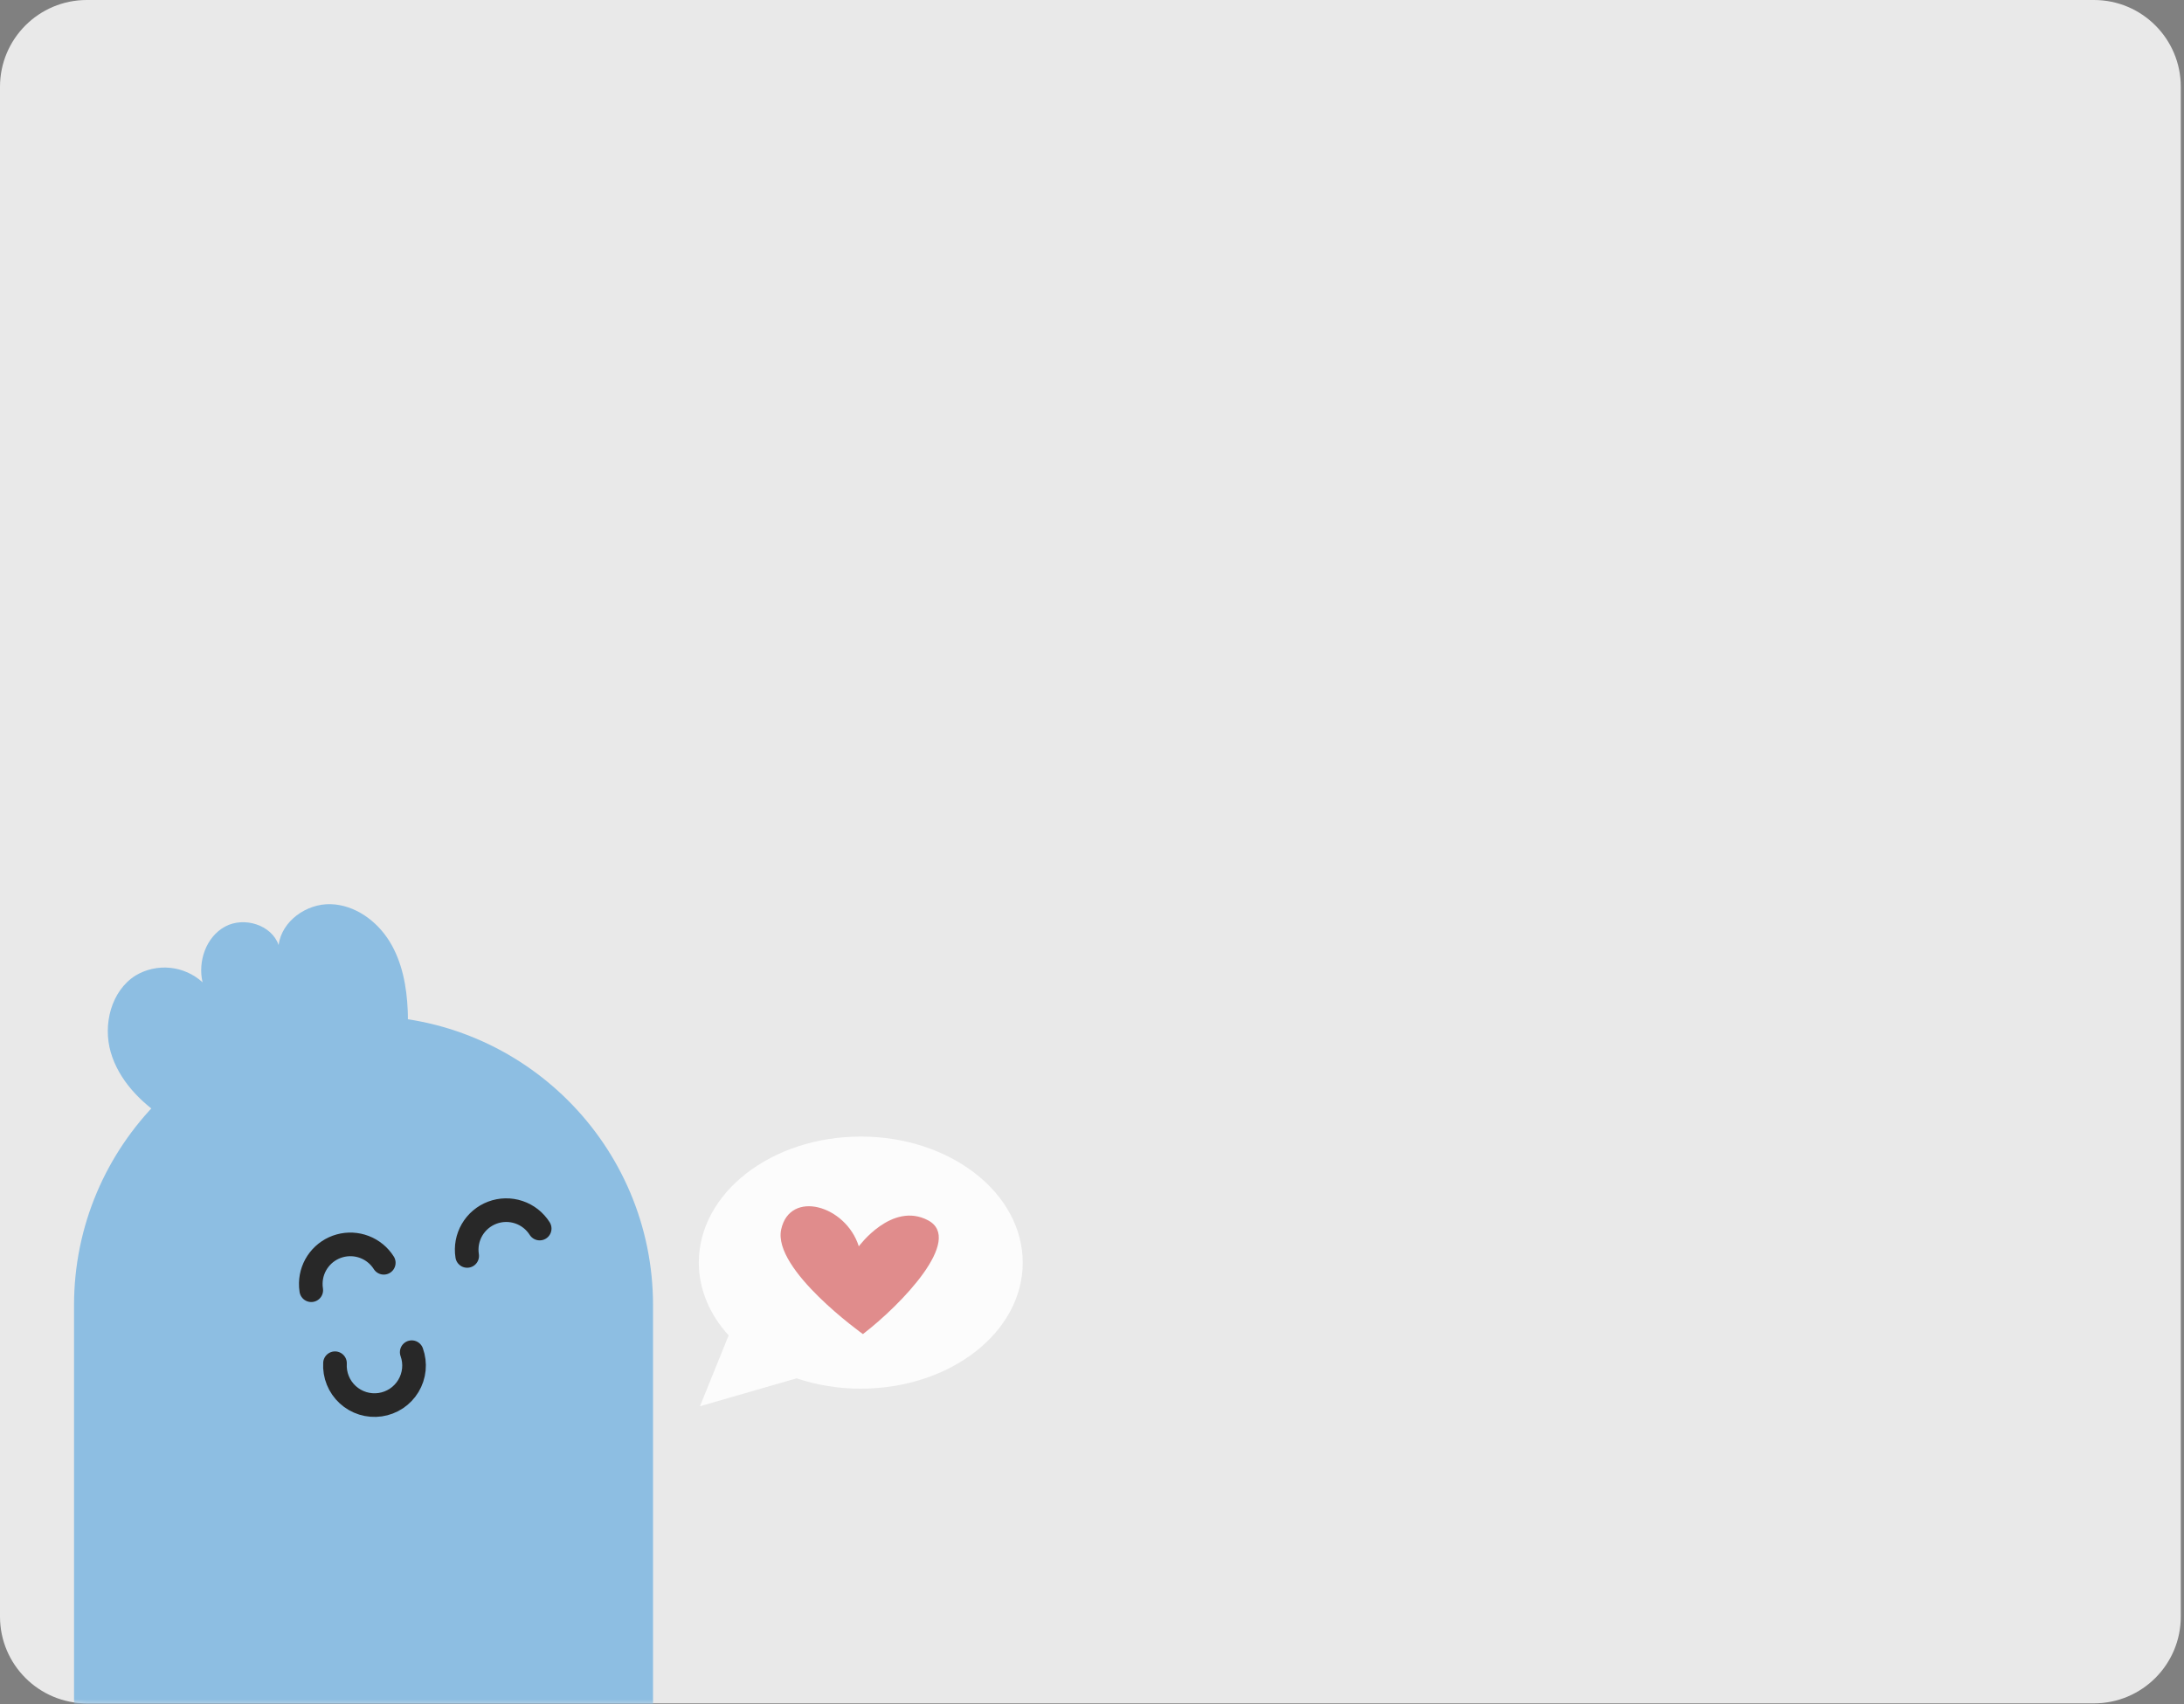 <?xml version="1.0" encoding="UTF-8"?> <svg xmlns="http://www.w3.org/2000/svg" width="647" height="505" viewBox="0 0 647 505" fill="none"><rect x="0" y="0" width="647" height="505" fill="#808080" stroke="none"/> <path d="M620.33 0H25.72C11.515 0 0 11.515 0 25.72V479.01C0 493.215 11.515 504.73 25.72 504.73H620.33C634.535 504.73 646.05 493.215 646.05 479.01V25.72C646.05 11.515 634.535 0 620.33 0Z" fill="#E9E9E9"></path> <mask id="mask0_120_100" style="mask-type:alpha" maskUnits="userSpaceOnUse" x="0" y="0" width="647" height="505"> <path d="M620.33 0H25.72C11.515 0 0 11.515 0 25.72V479.01C0 493.215 11.515 504.73 25.72 504.73H620.33C634.535 504.73 646.05 493.215 646.05 479.01V25.72C646.05 11.515 634.535 0 620.33 0Z" fill="#E9E9E9"></path> </mask> <g mask="url(#mask0_120_100)"> <path d="M193.46 386.79C193.46 339.421 155.062 301.02 107.695 301.02C60.328 301.02 21.93 339.421 21.93 386.79V510.09C21.93 557.46 60.328 595.86 107.695 595.86C155.062 595.86 193.46 557.46 193.46 510.09V386.79Z" fill="#8DBEE2"></path> </g> <path d="M48.68 331.24C41.54 326.55 35.19 320.01 32.81 311.8C30.43 303.59 32.92 293.64 40.14 289.07C43.227 287.223 46.827 286.42 50.406 286.78C53.986 287.14 57.353 288.645 60.01 291.07C58.55 284.87 61.06 277.62 66.66 274.57C72.26 271.52 80.46 274.01 82.54 280.03C83.46 272.92 90.79 267.72 97.95 267.92C105.11 268.12 111.62 272.84 115.38 278.92C119.14 285 120.49 292.31 120.79 299.47C120.96 303.41 120.79 307.47 119.19 311.07C117.802 313.757 116.018 316.221 113.9 318.38C108.13 324.87 102.31 331.38 95.38 336.62C87.316 342.659 77.972 346.765 68.07 348.62" fill="#8DBEE2"></path> <path d="M138.4 372.15C137.975 369.485 138.482 366.755 139.836 364.421C141.191 362.087 143.309 360.291 145.834 359.338C148.359 358.385 151.135 358.332 153.694 359.189C156.253 360.045 158.438 361.759 159.88 364.04" stroke="#282828" stroke-width="7" stroke-miterlimit="10" stroke-linecap="round"></path> <path d="M92.21 382.31C92.098 381.606 92.051 380.893 92.07 380.18C92.128 377.664 92.993 375.234 94.539 373.249C96.085 371.263 98.228 369.828 100.653 369.155C103.078 368.482 105.654 368.607 108.002 369.512C110.35 370.417 112.344 372.054 113.69 374.18" stroke="#282828" stroke-width="7" stroke-miterlimit="10" stroke-linecap="round"></path> <path d="M121.97 400.67C122.558 402.306 122.774 404.053 122.603 405.783C122.432 407.513 121.879 409.183 120.983 410.673C120.086 412.162 118.87 413.434 117.422 414.395C115.973 415.357 114.329 415.984 112.609 416.232C110.888 416.479 109.134 416.341 107.473 415.827C105.812 415.312 104.287 414.435 103.007 413.259C101.728 412.082 100.726 410.635 100.074 409.024C99.422 407.412 99.138 405.675 99.24 403.94" stroke="#282828" stroke-width="7" stroke-miterlimit="10" stroke-linecap="round"></path> <path d="M255.02 336.78C228.51 336.78 207.02 353.5 207.02 374.12C207.02 382.12 210.3 389.6 215.86 395.69L207.36 416.69L235.98 408.42C242.106 410.463 248.523 411.496 254.98 411.48C281.49 411.48 302.98 394.77 302.98 374.15C302.98 353.53 281.53 336.78 255.02 336.78Z" fill="#FCFCFC"></path> <path d="M255.64 395.31C255.64 395.31 228.84 376.2 231.42 364.31C234 352.42 250.58 357.13 254.42 369.31C254.42 369.31 264.2 355.96 274.9 361.58C285.6 367.2 267.12 386.48 255.64 395.31Z" fill="#E08C8C"></path> </svg> 